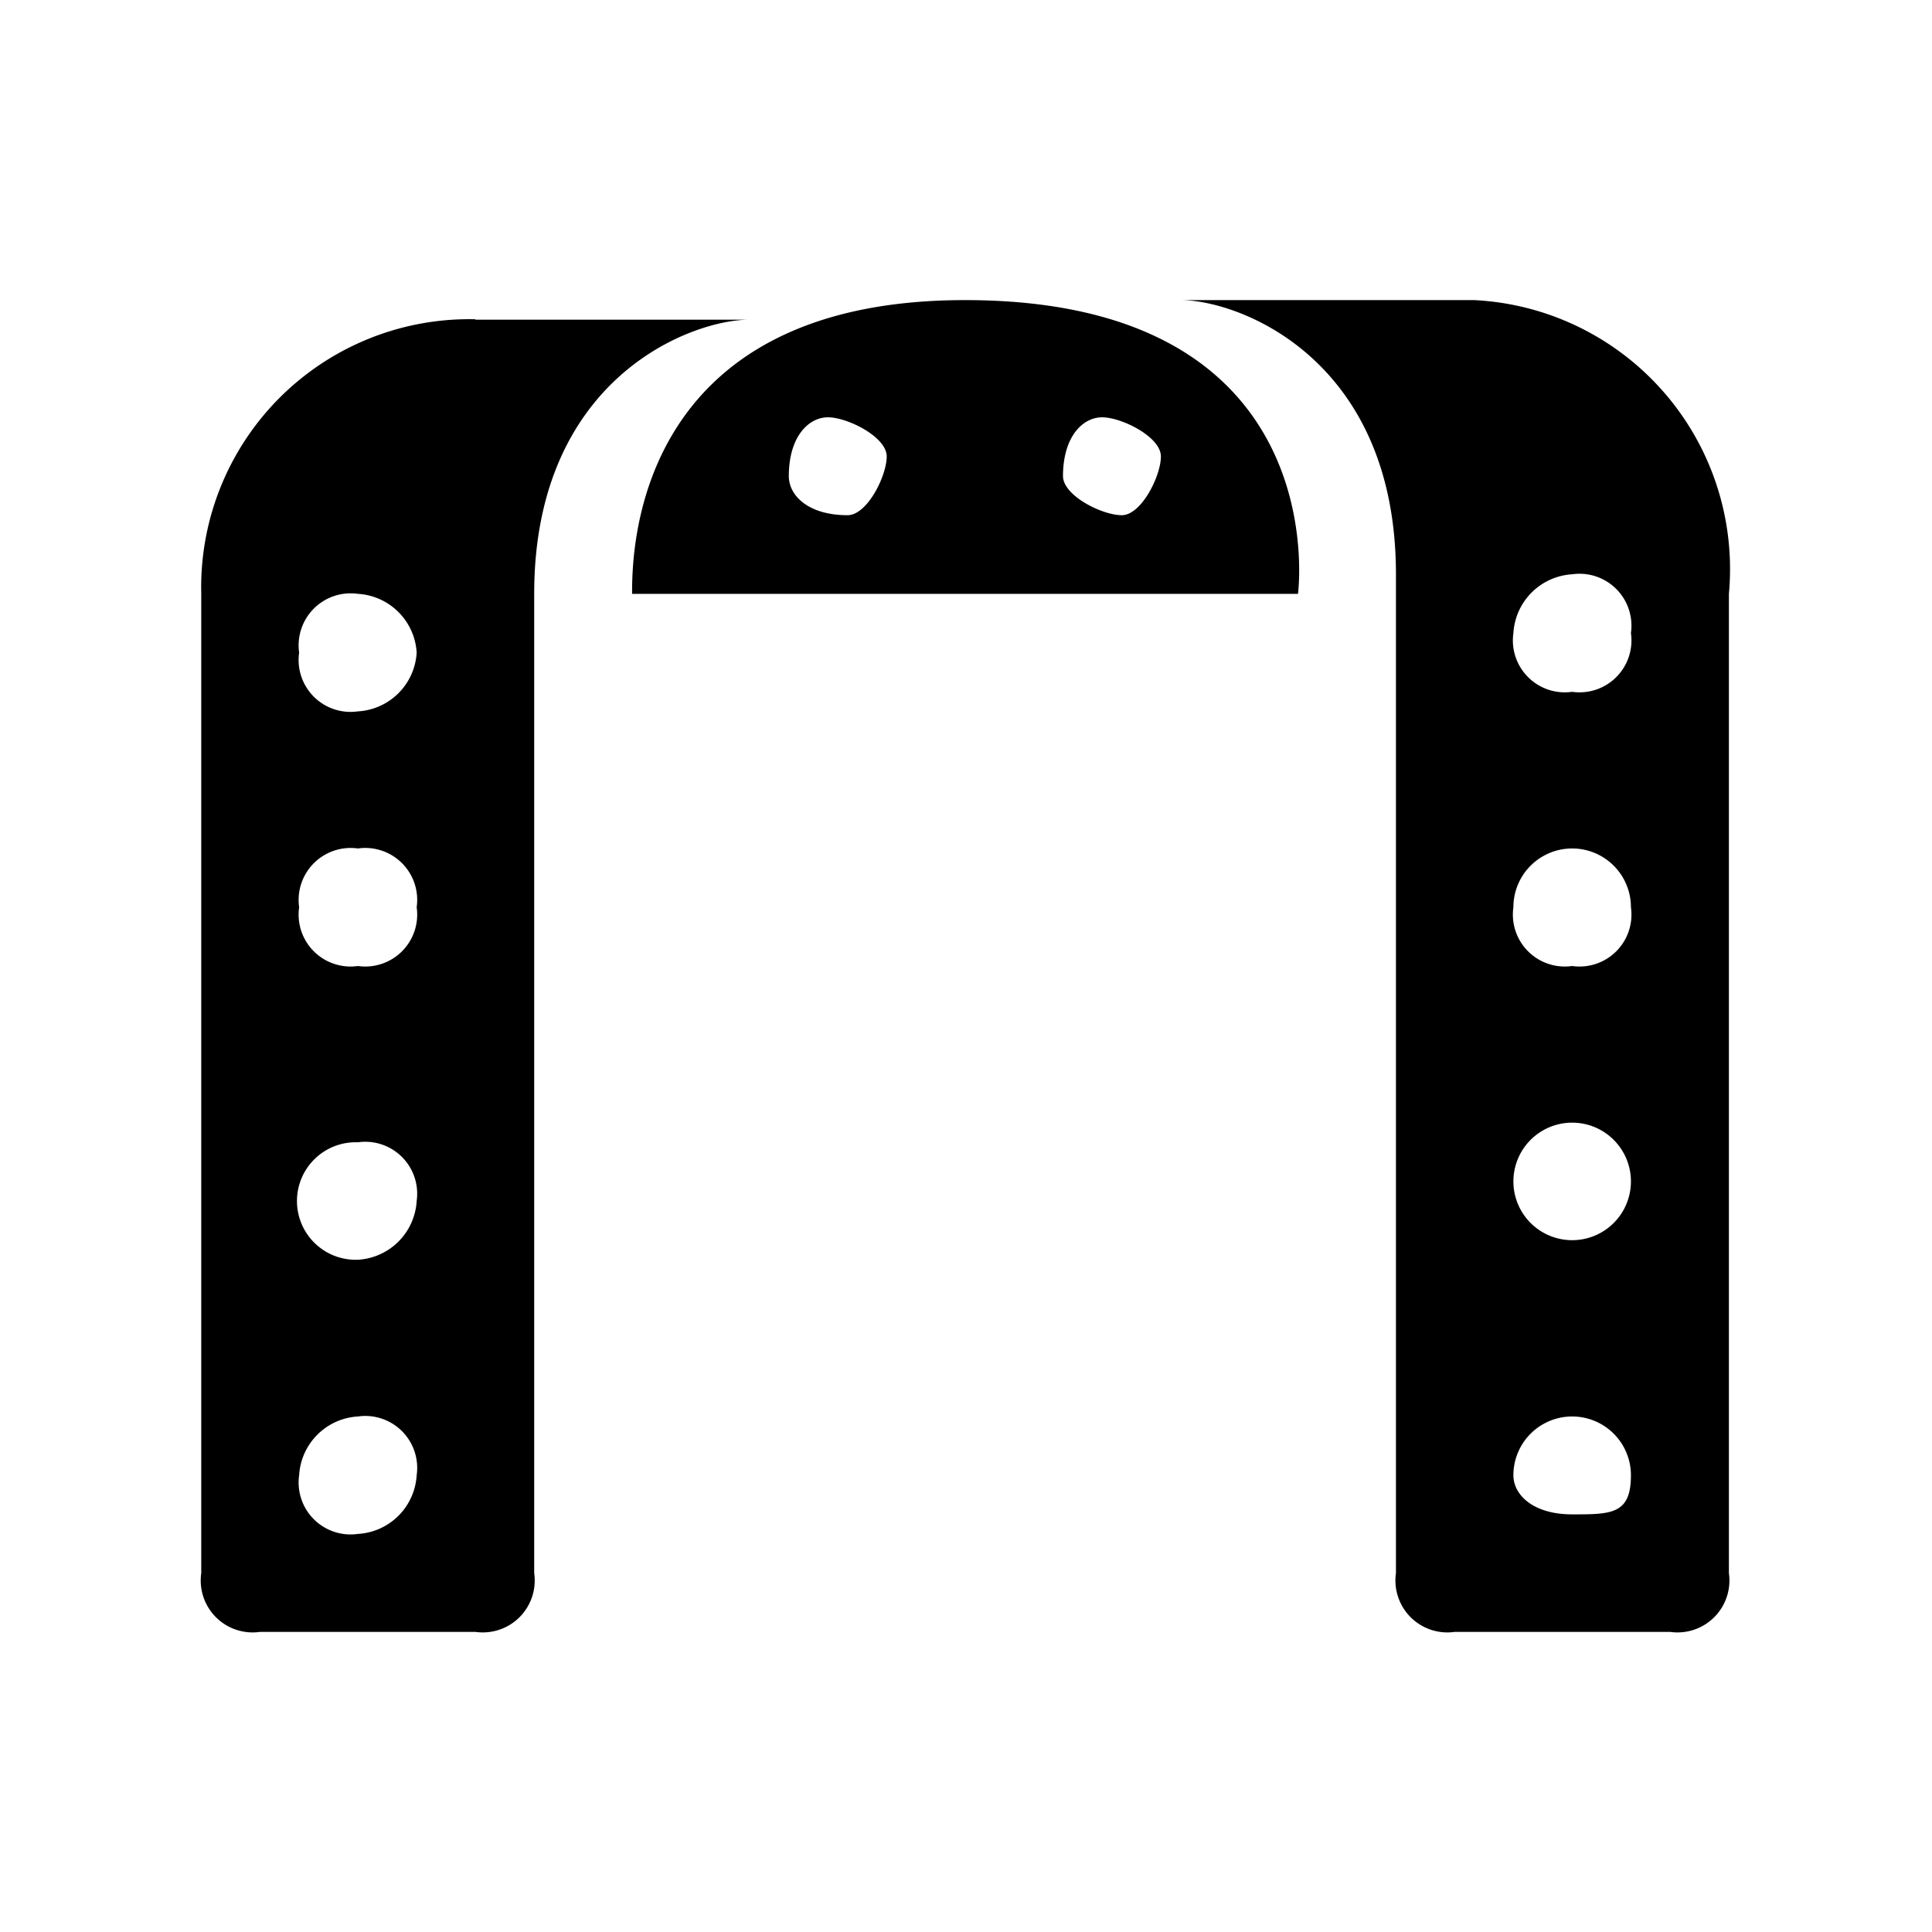 <?xml version="1.0" encoding="utf-8"?>
<!-- Generator: www.svgicons.com -->
<svg xmlns="http://www.w3.org/2000/svg" width="800" height="800" viewBox="0 0 24 24">
<path fill="currentColor" d="M5.906 3.966A3.33 3.33 0 0 0 2.5 7.377v12.165a.645.645 0 0 0 .73.73h2.676a.645.645 0 0 0 .73-.73V7.377c0-2.676 1.946-3.406 2.676-3.406H5.906Zm-1.46 15.089a.645.645 0 0 1-.73-.729a.777.777 0 0 1 .73-.73a.645.645 0 0 1 .73.73a.776.776 0 0 1-.73.729m0-3.406a.73.73 0 1 1 0-1.459a.645.645 0 0 1 .73.729a.776.776 0 0 1-.73.73m0-3.649a.645.645 0 0 1-.73-.73a.646.646 0 0 1 .73-.73a.645.645 0 0 1 .73.73a.645.645 0 0 1-.73.73m0-3.163a.645.645 0 0 1-.73-.73a.646.646 0 0 1 .73-.73a.777.777 0 0 1 .73.73a.776.776 0 0 1-.73.73m13.868-5.109h-3.649c.729 0 2.676.73 2.676 3.406v12.408a.645.645 0 0 0 .73.73h2.676a.645.645 0 0 0 .73-.73V7.377a3.345 3.345 0 0 0-3.163-3.649m1.216 15.084c-.486 0-.73-.243-.73-.486a.73.73 0 0 1 1.46 0c0 .486-.243.486-.73.486m-.73-4.136a.73.73 0 0 1 1.46 0a.73.73 0 0 1-1.46 0M19.53 12a.645.645 0 0 1-.73-.73a.73.73 0 0 1 1.46 0a.645.645 0 0 1-.73.73m0-3.406a.645.645 0 0 1-.73-.73a.778.778 0 0 1 .73-.73a.645.645 0 0 1 .73.73a.645.645 0 0 1-.73.73m-7.542-4.866c-4.136 0-4.136 3.163-4.136 3.649h8.272s.487-3.649-4.136-3.649M10.529 6.4c-.487 0-.73-.243-.73-.486c0-.487.243-.73.486-.73s.73.243.73.486s-.243.73-.486.73m3.406 0c-.244 0-.73-.243-.73-.486c0-.487.243-.73.486-.73s.73.243.73.486s-.243.73-.486.73"/>
</svg>